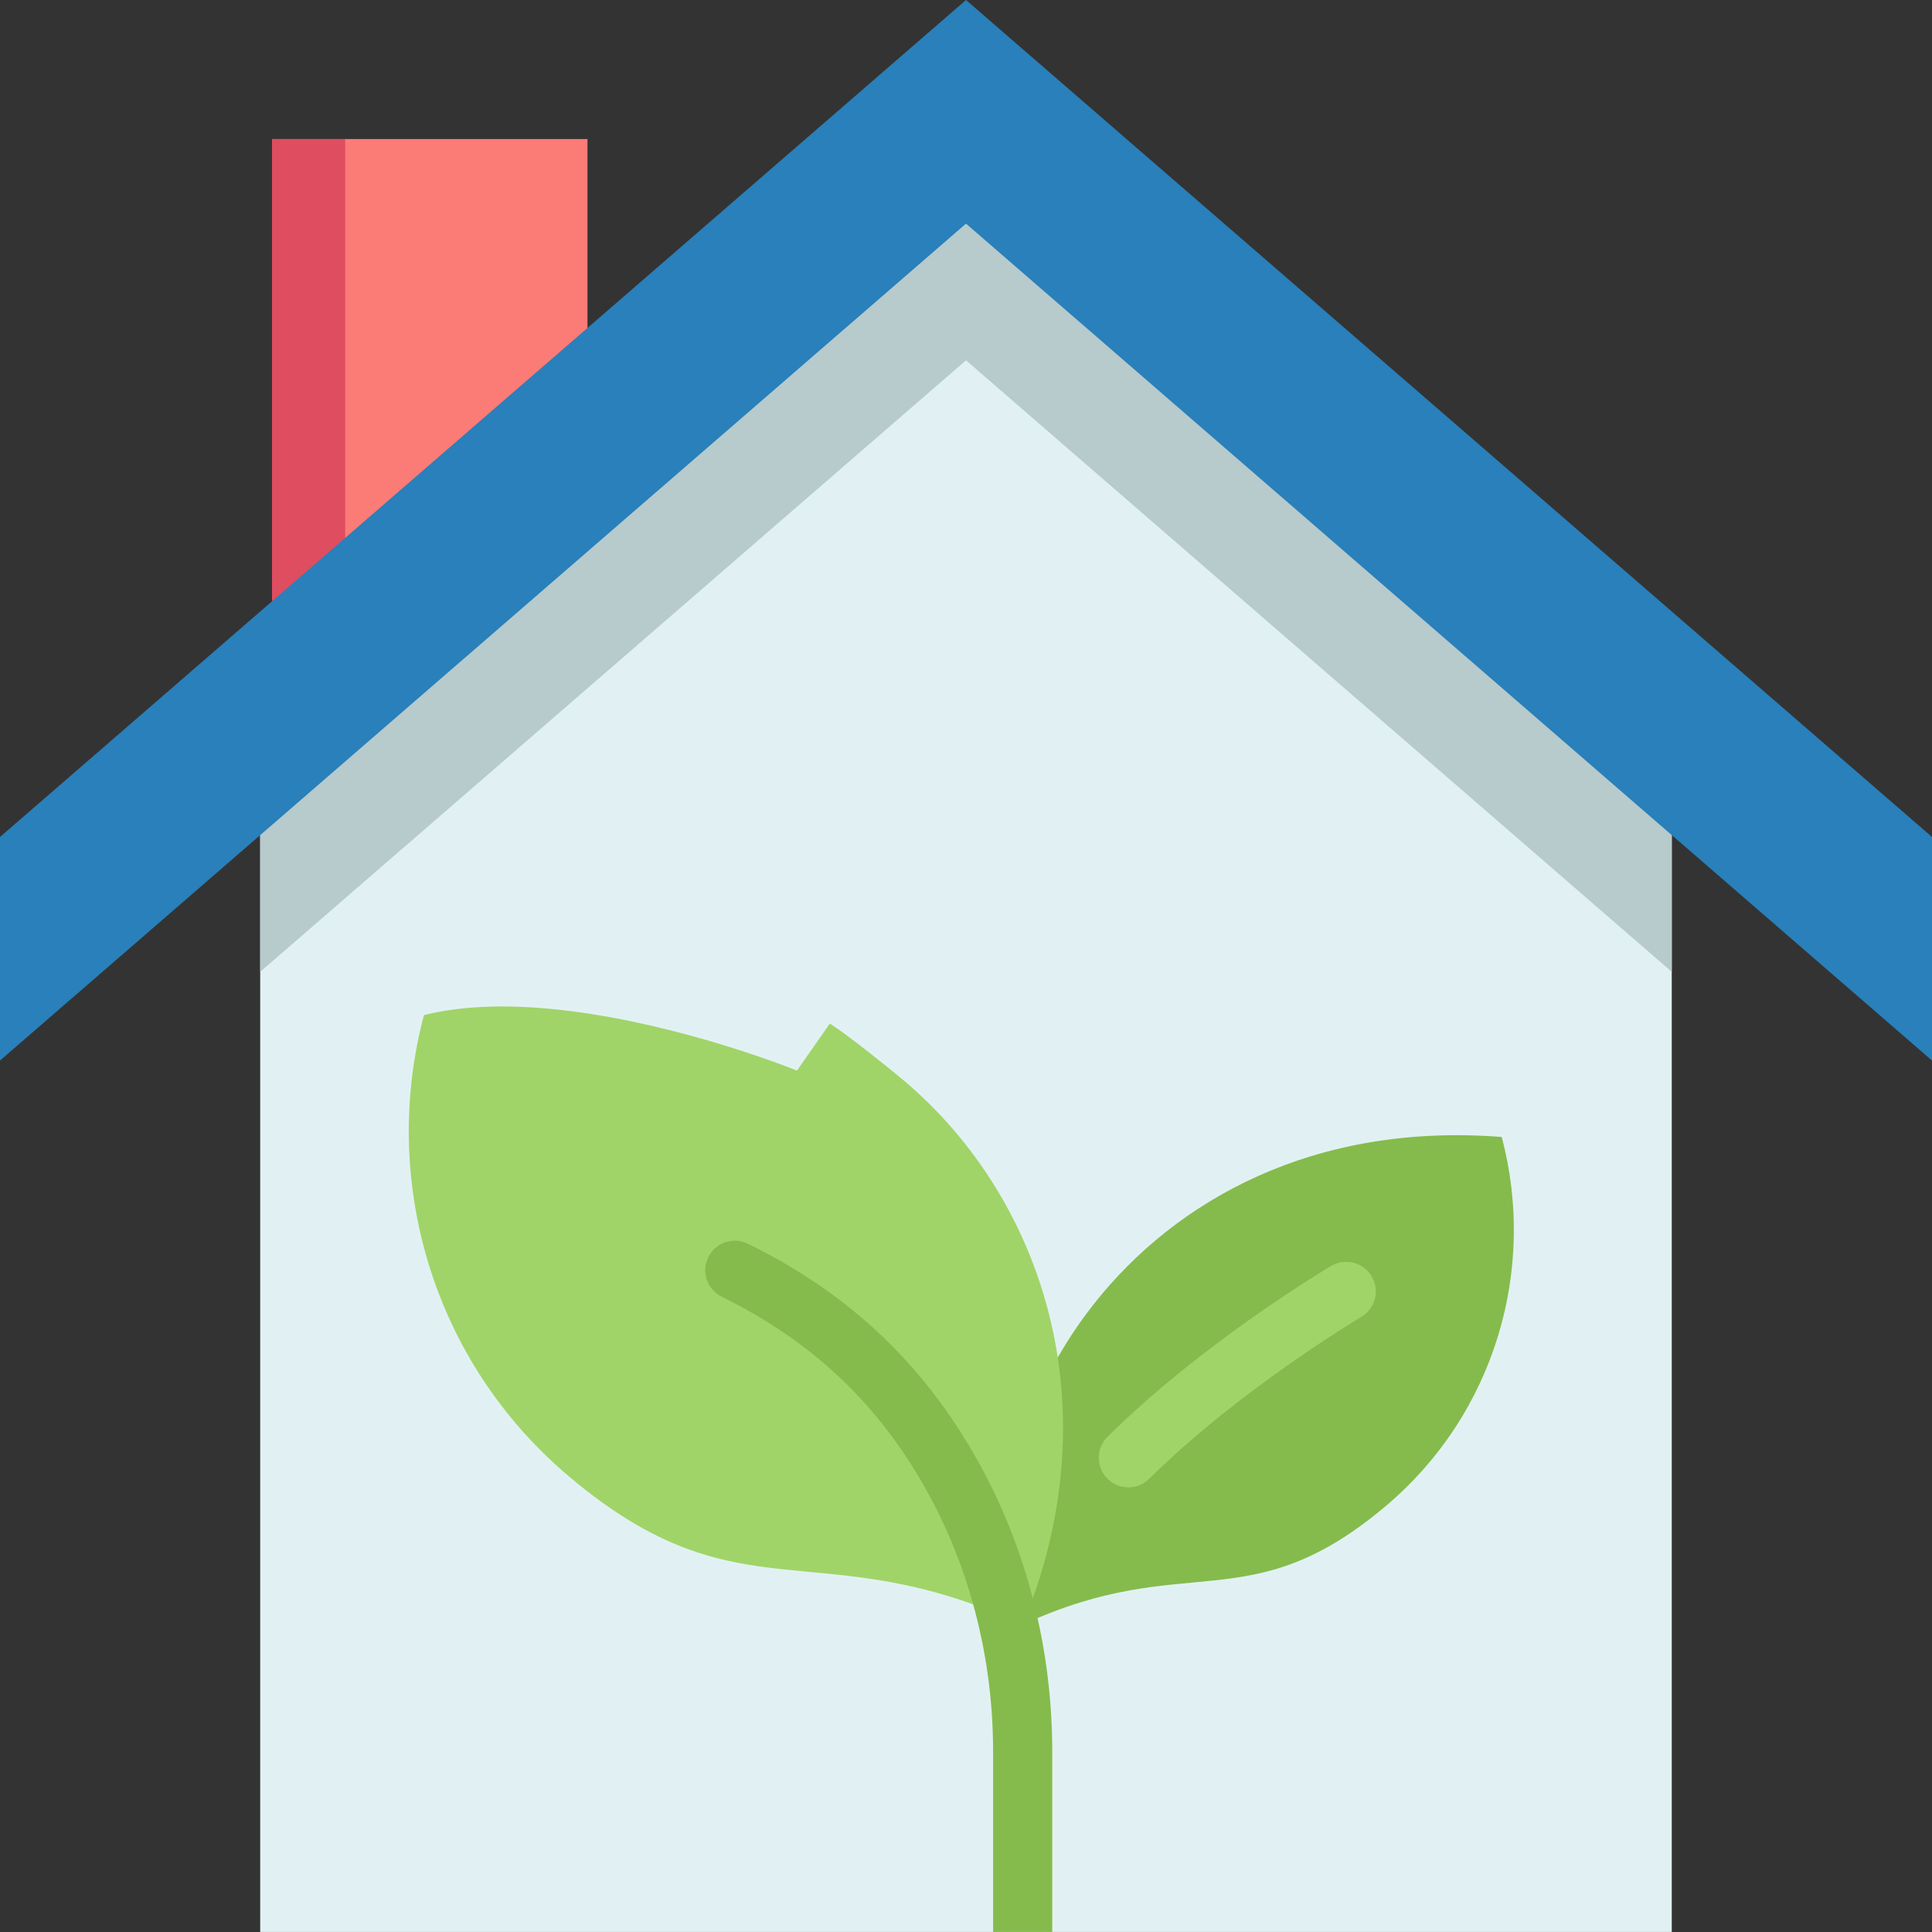 <svg width="60" height="60" viewBox="0 0 60 60" fill="none" xmlns="http://www.w3.org/2000/svg">
<rect x="0" y="0" width="60" height="60" fill="#333333" stroke="none"/>
<g clip-path="url(#clip0)">
<path d="M8.449 4.318H18.245V20.237H8.449V4.318Z" fill="#FB7B76"/>
<path d="M8.449 4.318H10.72V20.237H8.449V4.318Z" fill="#DF4D60"/>
<path d="M51.918 21.951V59.999H8.081V21.951L30.734 3.583L51.918 21.951Z" fill="#E1F1F3"/>
<path d="M51.918 23.237V30.181L30 11.19L8.081 30.181V23.237L30 4.246L51.918 23.237Z" fill="#B7CACC"/>
<path d="M-0 32.937L30 6.945L60 32.937V25.993L30 0L-0 25.993V32.937Z" fill="#2980BA"/>
<path d="M46.638 35.31C47.719 39.377 46.458 43.887 43.026 46.78C38.768 50.369 36.858 48.103 31.761 50.455C29.509 44.997 34.953 34.398 46.638 35.31Z" fill="#85BB4C"/>
<path d="M24.751 33.248C24.751 33.248 17.717 30.385 13.166 31.525C11.815 36.609 13.392 42.246 17.681 45.861C23.003 50.347 25.391 47.515 31.761 50.455C34.576 43.633 32.349 37.163 28.06 33.548C27.57 33.135 26.299 32.121 25.772 31.787L24.751 33.248Z" fill="#A0D468"/>
<path d="M32.679 54.413V59.999H30.842V54.413C30.842 51.205 29.969 48.126 28.317 45.513C26.87 43.224 24.94 41.511 22.417 40.274C21.961 40.051 21.773 39.501 21.995 39.046C22.218 38.59 22.768 38.401 23.224 38.624C26.062 40.014 28.235 41.946 29.87 44.533C31.708 47.44 32.679 50.856 32.679 54.413Z" fill="#85BB4C"/>
<path d="M35.042 46.191C34.806 46.191 34.569 46.1 34.389 45.918C34.033 45.557 34.036 44.976 34.397 44.619C37.386 41.665 41.182 39.41 41.342 39.315C41.779 39.057 42.341 39.202 42.599 39.639C42.857 40.076 42.712 40.639 42.276 40.897C42.239 40.919 38.511 43.135 35.688 45.926C35.509 46.103 35.276 46.191 35.042 46.191Z" fill="#A0D468"/>
</g>
<defs>
<clipPath id="clip0">
<rect width="60" height="60" fill="white"/>
</clipPath>
</defs>
</svg>
